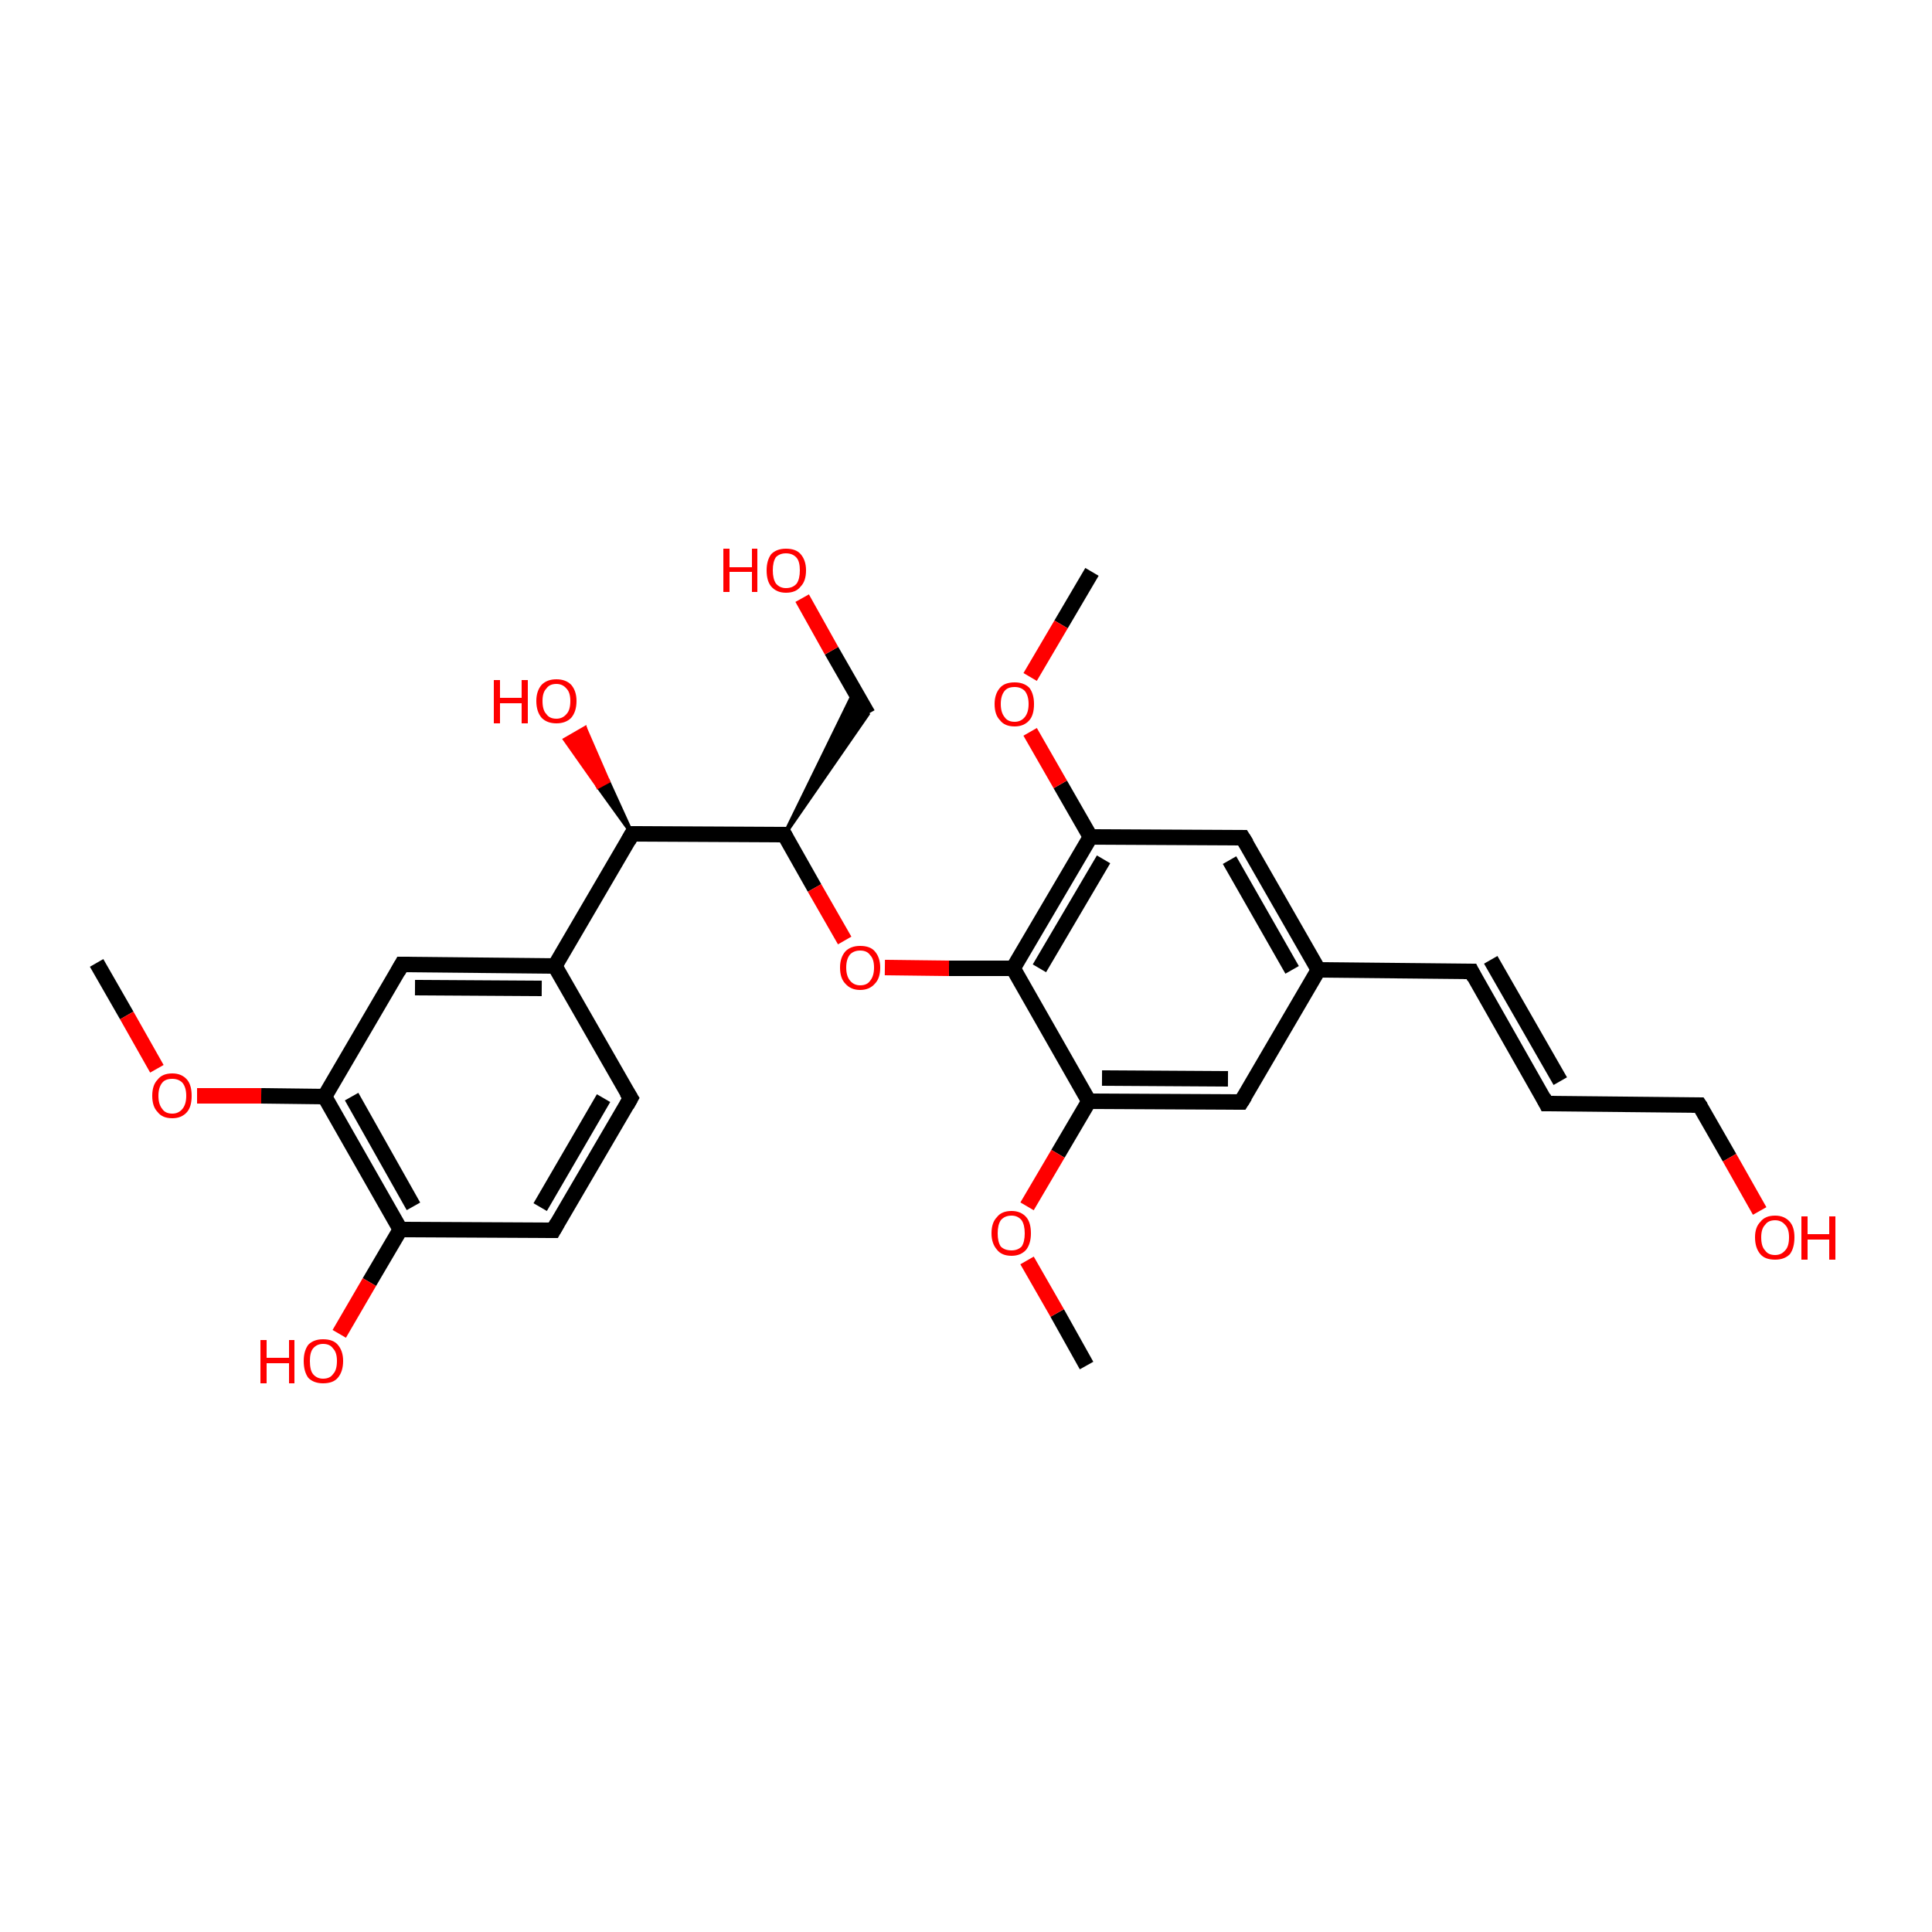 <?xml version='1.0' encoding='iso-8859-1'?>
<svg version='1.1' baseProfile='full'
              xmlns='http://www.w3.org/2000/svg'
                      xmlns:rdkit='http://www.rdkit.org/xml'
                      xmlns:xlink='http://www.w3.org/1999/xlink'
                  xml:space='preserve'
width='250px' height='250px' viewBox='0 0 250 250'>
<!-- END OF HEADER -->
<rect style='opacity:1.0;fill:#FFFFFF;stroke:none' width='250.0' height='250.0' x='0.0' y='0.0'> </rect>
<path class='bond-0 atom-0 atom-25' d='M 12.5,124.6 L 16.4,131.4' style='fill:none;fill-rule:evenodd;stroke:#000000;stroke-width:2.0px;stroke-linecap:butt;stroke-linejoin:miter;stroke-opacity:1' />
<path class='bond-0 atom-0 atom-25' d='M 16.4,131.4 L 20.3,138.3' style='fill:none;fill-rule:evenodd;stroke:#FF0000;stroke-width:2.0px;stroke-linecap:butt;stroke-linejoin:miter;stroke-opacity:1' />
<path class='bond-1 atom-1 atom-26' d='M 141.3,74.0 L 137.3,80.8' style='fill:none;fill-rule:evenodd;stroke:#000000;stroke-width:2.0px;stroke-linecap:butt;stroke-linejoin:miter;stroke-opacity:1' />
<path class='bond-1 atom-1 atom-26' d='M 137.3,80.8 L 133.3,87.6' style='fill:none;fill-rule:evenodd;stroke:#FF0000;stroke-width:2.0px;stroke-linecap:butt;stroke-linejoin:miter;stroke-opacity:1' />
<path class='bond-2 atom-2 atom-27' d='M 140.6,176.7 L 136.8,169.9' style='fill:none;fill-rule:evenodd;stroke:#000000;stroke-width:2.0px;stroke-linecap:butt;stroke-linejoin:miter;stroke-opacity:1' />
<path class='bond-2 atom-2 atom-27' d='M 136.8,169.9 L 132.9,163.1' style='fill:none;fill-rule:evenodd;stroke:#FF0000;stroke-width:2.0px;stroke-linecap:butt;stroke-linejoin:miter;stroke-opacity:1' />
<path class='bond-3 atom-3 atom-4' d='M 200.1,142.8 L 190.4,125.7' style='fill:none;fill-rule:evenodd;stroke:#000000;stroke-width:2.0px;stroke-linecap:butt;stroke-linejoin:miter;stroke-opacity:1' />
<path class='bond-3 atom-3 atom-4' d='M 201.9,139.9 L 192.9,124.2' style='fill:none;fill-rule:evenodd;stroke:#000000;stroke-width:2.0px;stroke-linecap:butt;stroke-linejoin:miter;stroke-opacity:1' />
<path class='bond-4 atom-3 atom-7' d='M 200.1,142.8 L 219.9,143.0' style='fill:none;fill-rule:evenodd;stroke:#000000;stroke-width:2.0px;stroke-linecap:butt;stroke-linejoin:miter;stroke-opacity:1' />
<path class='bond-5 atom-4 atom-12' d='M 190.4,125.7 L 170.6,125.5' style='fill:none;fill-rule:evenodd;stroke:#000000;stroke-width:2.0px;stroke-linecap:butt;stroke-linejoin:miter;stroke-opacity:1' />
<path class='bond-6 atom-5 atom-6' d='M 81.6,142.1 L 71.6,159.2' style='fill:none;fill-rule:evenodd;stroke:#000000;stroke-width:2.0px;stroke-linecap:butt;stroke-linejoin:miter;stroke-opacity:1' />
<path class='bond-6 atom-5 atom-6' d='M 78.1,142.1 L 69.9,156.2' style='fill:none;fill-rule:evenodd;stroke:#000000;stroke-width:2.0px;stroke-linecap:butt;stroke-linejoin:miter;stroke-opacity:1' />
<path class='bond-7 atom-5 atom-13' d='M 81.6,142.1 L 71.8,125.0' style='fill:none;fill-rule:evenodd;stroke:#000000;stroke-width:2.0px;stroke-linecap:butt;stroke-linejoin:miter;stroke-opacity:1' />
<path class='bond-8 atom-6 atom-14' d='M 71.6,159.2 L 51.8,159.1' style='fill:none;fill-rule:evenodd;stroke:#000000;stroke-width:2.0px;stroke-linecap:butt;stroke-linejoin:miter;stroke-opacity:1' />
<path class='bond-9 atom-7 atom-21' d='M 219.9,143.0 L 223.8,149.8' style='fill:none;fill-rule:evenodd;stroke:#000000;stroke-width:2.0px;stroke-linecap:butt;stroke-linejoin:miter;stroke-opacity:1' />
<path class='bond-9 atom-7 atom-21' d='M 223.8,149.8 L 227.7,156.7' style='fill:none;fill-rule:evenodd;stroke:#FF0000;stroke-width:2.0px;stroke-linecap:butt;stroke-linejoin:miter;stroke-opacity:1' />
<path class='bond-10 atom-8 atom-12' d='M 160.8,108.4 L 170.6,125.5' style='fill:none;fill-rule:evenodd;stroke:#000000;stroke-width:2.0px;stroke-linecap:butt;stroke-linejoin:miter;stroke-opacity:1' />
<path class='bond-10 atom-8 atom-12' d='M 159.1,111.3 L 167.2,125.5' style='fill:none;fill-rule:evenodd;stroke:#000000;stroke-width:2.0px;stroke-linecap:butt;stroke-linejoin:miter;stroke-opacity:1' />
<path class='bond-11 atom-8 atom-16' d='M 160.8,108.4 L 141.1,108.3' style='fill:none;fill-rule:evenodd;stroke:#000000;stroke-width:2.0px;stroke-linecap:butt;stroke-linejoin:miter;stroke-opacity:1' />
<path class='bond-12 atom-9 atom-12' d='M 160.6,142.6 L 170.6,125.5' style='fill:none;fill-rule:evenodd;stroke:#000000;stroke-width:2.0px;stroke-linecap:butt;stroke-linejoin:miter;stroke-opacity:1' />
<path class='bond-13 atom-9 atom-17' d='M 160.6,142.6 L 140.9,142.5' style='fill:none;fill-rule:evenodd;stroke:#000000;stroke-width:2.0px;stroke-linecap:butt;stroke-linejoin:miter;stroke-opacity:1' />
<path class='bond-13 atom-9 atom-17' d='M 158.9,139.6 L 142.6,139.5' style='fill:none;fill-rule:evenodd;stroke:#000000;stroke-width:2.0px;stroke-linecap:butt;stroke-linejoin:miter;stroke-opacity:1' />
<path class='bond-14 atom-10 atom-13' d='M 52.0,124.8 L 71.8,125.0' style='fill:none;fill-rule:evenodd;stroke:#000000;stroke-width:2.0px;stroke-linecap:butt;stroke-linejoin:miter;stroke-opacity:1' />
<path class='bond-14 atom-10 atom-13' d='M 53.7,127.8 L 70.1,127.9' style='fill:none;fill-rule:evenodd;stroke:#000000;stroke-width:2.0px;stroke-linecap:butt;stroke-linejoin:miter;stroke-opacity:1' />
<path class='bond-15 atom-10 atom-15' d='M 52.0,124.8 L 42.0,141.9' style='fill:none;fill-rule:evenodd;stroke:#000000;stroke-width:2.0px;stroke-linecap:butt;stroke-linejoin:miter;stroke-opacity:1' />
<path class='bond-16 atom-18 atom-11' d='M 101.5,108.0 L 110.6,89.4 L 112.3,92.4 Z' style='fill:#000000;fill-rule:evenodd;fill-opacity:1;stroke:#000000;stroke-width:0.5px;stroke-linecap:butt;stroke-linejoin:miter;stroke-opacity:1;' />
<path class='bond-17 atom-11 atom-22' d='M 112.3,92.4 L 107.6,84.2' style='fill:none;fill-rule:evenodd;stroke:#000000;stroke-width:2.0px;stroke-linecap:butt;stroke-linejoin:miter;stroke-opacity:1' />
<path class='bond-17 atom-11 atom-22' d='M 107.6,84.2 L 103.8,77.4' style='fill:none;fill-rule:evenodd;stroke:#FF0000;stroke-width:2.0px;stroke-linecap:butt;stroke-linejoin:miter;stroke-opacity:1' />
<path class='bond-18 atom-13 atom-19' d='M 71.8,125.0 L 81.8,107.9' style='fill:none;fill-rule:evenodd;stroke:#000000;stroke-width:2.0px;stroke-linecap:butt;stroke-linejoin:miter;stroke-opacity:1' />
<path class='bond-19 atom-14 atom-15' d='M 51.8,159.1 L 42.0,141.9' style='fill:none;fill-rule:evenodd;stroke:#000000;stroke-width:2.0px;stroke-linecap:butt;stroke-linejoin:miter;stroke-opacity:1' />
<path class='bond-19 atom-14 atom-15' d='M 53.5,156.1 L 45.5,141.9' style='fill:none;fill-rule:evenodd;stroke:#000000;stroke-width:2.0px;stroke-linecap:butt;stroke-linejoin:miter;stroke-opacity:1' />
<path class='bond-20 atom-14 atom-23' d='M 51.8,159.1 L 47.8,165.9' style='fill:none;fill-rule:evenodd;stroke:#000000;stroke-width:2.0px;stroke-linecap:butt;stroke-linejoin:miter;stroke-opacity:1' />
<path class='bond-20 atom-14 atom-23' d='M 47.8,165.9 L 43.9,172.6' style='fill:none;fill-rule:evenodd;stroke:#FF0000;stroke-width:2.0px;stroke-linecap:butt;stroke-linejoin:miter;stroke-opacity:1' />
<path class='bond-21 atom-15 atom-25' d='M 42.0,141.9 L 33.8,141.8' style='fill:none;fill-rule:evenodd;stroke:#000000;stroke-width:2.0px;stroke-linecap:butt;stroke-linejoin:miter;stroke-opacity:1' />
<path class='bond-21 atom-15 atom-25' d='M 33.8,141.8 L 25.5,141.8' style='fill:none;fill-rule:evenodd;stroke:#FF0000;stroke-width:2.0px;stroke-linecap:butt;stroke-linejoin:miter;stroke-opacity:1' />
<path class='bond-22 atom-16 atom-20' d='M 141.1,108.3 L 131.1,125.3' style='fill:none;fill-rule:evenodd;stroke:#000000;stroke-width:2.0px;stroke-linecap:butt;stroke-linejoin:miter;stroke-opacity:1' />
<path class='bond-22 atom-16 atom-20' d='M 142.8,111.2 L 134.5,125.3' style='fill:none;fill-rule:evenodd;stroke:#000000;stroke-width:2.0px;stroke-linecap:butt;stroke-linejoin:miter;stroke-opacity:1' />
<path class='bond-23 atom-16 atom-26' d='M 141.1,108.3 L 137.2,101.5' style='fill:none;fill-rule:evenodd;stroke:#000000;stroke-width:2.0px;stroke-linecap:butt;stroke-linejoin:miter;stroke-opacity:1' />
<path class='bond-23 atom-16 atom-26' d='M 137.2,101.5 L 133.3,94.7' style='fill:none;fill-rule:evenodd;stroke:#FF0000;stroke-width:2.0px;stroke-linecap:butt;stroke-linejoin:miter;stroke-opacity:1' />
<path class='bond-24 atom-17 atom-20' d='M 140.9,142.5 L 131.1,125.3' style='fill:none;fill-rule:evenodd;stroke:#000000;stroke-width:2.0px;stroke-linecap:butt;stroke-linejoin:miter;stroke-opacity:1' />
<path class='bond-25 atom-17 atom-27' d='M 140.9,142.5 L 136.9,149.3' style='fill:none;fill-rule:evenodd;stroke:#000000;stroke-width:2.0px;stroke-linecap:butt;stroke-linejoin:miter;stroke-opacity:1' />
<path class='bond-25 atom-17 atom-27' d='M 136.9,149.3 L 132.9,156.1' style='fill:none;fill-rule:evenodd;stroke:#FF0000;stroke-width:2.0px;stroke-linecap:butt;stroke-linejoin:miter;stroke-opacity:1' />
<path class='bond-26 atom-18 atom-19' d='M 101.5,108.0 L 81.8,107.9' style='fill:none;fill-rule:evenodd;stroke:#000000;stroke-width:2.0px;stroke-linecap:butt;stroke-linejoin:miter;stroke-opacity:1' />
<path class='bond-27 atom-18 atom-28' d='M 101.5,108.0 L 105.4,114.9' style='fill:none;fill-rule:evenodd;stroke:#000000;stroke-width:2.0px;stroke-linecap:butt;stroke-linejoin:miter;stroke-opacity:1' />
<path class='bond-27 atom-18 atom-28' d='M 105.4,114.9 L 109.3,121.7' style='fill:none;fill-rule:evenodd;stroke:#FF0000;stroke-width:2.0px;stroke-linecap:butt;stroke-linejoin:miter;stroke-opacity:1' />
<path class='bond-28 atom-19 atom-24' d='M 81.8,107.9 L 77.4,101.8 L 78.7,101.1 Z' style='fill:#000000;fill-rule:evenodd;fill-opacity:1;stroke:#000000;stroke-width:0.5px;stroke-linecap:butt;stroke-linejoin:miter;stroke-opacity:1;' />
<path class='bond-28 atom-19 atom-24' d='M 77.4,101.8 L 75.7,94.2 L 73.1,95.7 Z' style='fill:#FF0000;fill-rule:evenodd;fill-opacity:1;stroke:#FF0000;stroke-width:0.5px;stroke-linecap:butt;stroke-linejoin:miter;stroke-opacity:1;' />
<path class='bond-28 atom-19 atom-24' d='M 77.4,101.8 L 78.7,101.1 L 75.7,94.2 Z' style='fill:#FF0000;fill-rule:evenodd;fill-opacity:1;stroke:#FF0000;stroke-width:0.5px;stroke-linecap:butt;stroke-linejoin:miter;stroke-opacity:1;' />
<path class='bond-29 atom-20 atom-28' d='M 131.1,125.3 L 122.8,125.3' style='fill:none;fill-rule:evenodd;stroke:#000000;stroke-width:2.0px;stroke-linecap:butt;stroke-linejoin:miter;stroke-opacity:1' />
<path class='bond-29 atom-20 atom-28' d='M 122.8,125.3 L 114.5,125.2' style='fill:none;fill-rule:evenodd;stroke:#FF0000;stroke-width:2.0px;stroke-linecap:butt;stroke-linejoin:miter;stroke-opacity:1' />
<path d='M 199.7,142.0 L 200.1,142.8 L 201.1,142.8' style='fill:none;stroke:#000000;stroke-width:2.0px;stroke-linecap:butt;stroke-linejoin:miter;stroke-opacity:1;' />
<path d='M 190.8,126.5 L 190.4,125.7 L 189.4,125.7' style='fill:none;stroke:#000000;stroke-width:2.0px;stroke-linecap:butt;stroke-linejoin:miter;stroke-opacity:1;' />
<path d='M 81.1,143.0 L 81.6,142.1 L 81.1,141.3' style='fill:none;stroke:#000000;stroke-width:2.0px;stroke-linecap:butt;stroke-linejoin:miter;stroke-opacity:1;' />
<path d='M 72.1,158.3 L 71.6,159.2 L 70.6,159.2' style='fill:none;stroke:#000000;stroke-width:2.0px;stroke-linecap:butt;stroke-linejoin:miter;stroke-opacity:1;' />
<path d='M 218.9,143.0 L 219.9,143.0 L 220.1,143.3' style='fill:none;stroke:#000000;stroke-width:2.0px;stroke-linecap:butt;stroke-linejoin:miter;stroke-opacity:1;' />
<path d='M 161.3,109.2 L 160.8,108.4 L 159.8,108.4' style='fill:none;stroke:#000000;stroke-width:2.0px;stroke-linecap:butt;stroke-linejoin:miter;stroke-opacity:1;' />
<path d='M 161.1,141.8 L 160.6,142.6 L 159.6,142.6' style='fill:none;stroke:#000000;stroke-width:2.0px;stroke-linecap:butt;stroke-linejoin:miter;stroke-opacity:1;' />
<path d='M 53.0,124.8 L 52.0,124.8 L 51.5,125.7' style='fill:none;stroke:#000000;stroke-width:2.0px;stroke-linecap:butt;stroke-linejoin:miter;stroke-opacity:1;' />
<path d='M 100.5,108.0 L 101.5,108.0 L 101.7,108.4' style='fill:none;stroke:#000000;stroke-width:2.0px;stroke-linecap:butt;stroke-linejoin:miter;stroke-opacity:1;' />
<path d='M 81.3,108.8 L 81.8,107.9 L 82.8,107.9' style='fill:none;stroke:#000000;stroke-width:2.0px;stroke-linecap:butt;stroke-linejoin:miter;stroke-opacity:1;' />
<path class='atom-21' d='M 227.1 160.1
Q 227.1 158.8, 227.8 158.1
Q 228.4 157.3, 229.7 157.3
Q 230.9 157.3, 231.6 158.1
Q 232.2 158.8, 232.2 160.1
Q 232.2 161.5, 231.6 162.3
Q 230.9 163.0, 229.7 163.0
Q 228.4 163.0, 227.8 162.3
Q 227.1 161.5, 227.1 160.1
M 229.7 162.4
Q 230.5 162.4, 231.0 161.8
Q 231.5 161.3, 231.5 160.1
Q 231.5 159.0, 231.0 158.5
Q 230.5 157.9, 229.7 157.9
Q 228.8 157.9, 228.4 158.5
Q 227.9 159.0, 227.9 160.1
Q 227.9 161.3, 228.4 161.8
Q 228.8 162.4, 229.7 162.4
' fill='#FF0000'/>
<path class='atom-21' d='M 233.1 157.4
L 233.9 157.4
L 233.9 159.7
L 236.7 159.7
L 236.7 157.4
L 237.5 157.4
L 237.5 163.0
L 236.7 163.0
L 236.7 160.4
L 233.9 160.4
L 233.9 163.0
L 233.1 163.0
L 233.1 157.4
' fill='#FF0000'/>
<path class='atom-22' d='M 93.6 71.0
L 94.4 71.0
L 94.4 73.4
L 97.3 73.4
L 97.3 71.0
L 98.0 71.0
L 98.0 76.6
L 97.3 76.6
L 97.3 74.0
L 94.4 74.0
L 94.4 76.6
L 93.6 76.6
L 93.6 71.0
' fill='#FF0000'/>
<path class='atom-22' d='M 99.2 73.8
Q 99.2 72.5, 99.8 71.7
Q 100.5 71.0, 101.7 71.0
Q 103.0 71.0, 103.6 71.7
Q 104.3 72.5, 104.3 73.8
Q 104.3 75.2, 103.6 75.9
Q 103.0 76.7, 101.7 76.7
Q 100.5 76.7, 99.8 75.9
Q 99.2 75.2, 99.2 73.8
M 101.7 76.1
Q 102.6 76.1, 103.1 75.5
Q 103.5 74.9, 103.5 73.8
Q 103.5 72.7, 103.1 72.2
Q 102.6 71.6, 101.7 71.6
Q 100.9 71.6, 100.4 72.1
Q 100.0 72.7, 100.0 73.8
Q 100.0 74.9, 100.4 75.5
Q 100.9 76.1, 101.7 76.1
' fill='#FF0000'/>
<path class='atom-23' d='M 33.7 173.4
L 34.5 173.4
L 34.5 175.7
L 37.4 175.7
L 37.4 173.4
L 38.1 173.4
L 38.1 179.0
L 37.4 179.0
L 37.4 176.4
L 34.5 176.4
L 34.5 179.0
L 33.7 179.0
L 33.7 173.4
' fill='#FF0000'/>
<path class='atom-23' d='M 39.3 176.1
Q 39.3 174.8, 39.9 174.0
Q 40.6 173.3, 41.8 173.3
Q 43.1 173.3, 43.7 174.0
Q 44.4 174.8, 44.4 176.1
Q 44.4 177.5, 43.7 178.3
Q 43.1 179.0, 41.8 179.0
Q 40.6 179.0, 39.9 178.3
Q 39.3 177.5, 39.3 176.1
M 41.8 178.4
Q 42.7 178.4, 43.1 177.8
Q 43.6 177.3, 43.6 176.1
Q 43.6 175.0, 43.1 174.5
Q 42.7 173.9, 41.8 173.9
Q 41.0 173.9, 40.5 174.5
Q 40.1 175.0, 40.1 176.1
Q 40.1 177.3, 40.5 177.8
Q 41.0 178.4, 41.8 178.4
' fill='#FF0000'/>
<path class='atom-24' d='M 63.9 88.0
L 64.7 88.0
L 64.7 90.3
L 67.5 90.3
L 67.5 88.0
L 68.3 88.0
L 68.3 93.6
L 67.5 93.6
L 67.5 91.0
L 64.7 91.0
L 64.7 93.6
L 63.9 93.6
L 63.9 88.0
' fill='#FF0000'/>
<path class='atom-24' d='M 69.4 90.7
Q 69.4 89.4, 70.1 88.6
Q 70.8 87.9, 72.0 87.9
Q 73.2 87.9, 73.9 88.6
Q 74.6 89.4, 74.6 90.7
Q 74.6 92.1, 73.9 92.9
Q 73.2 93.6, 72.0 93.6
Q 70.8 93.6, 70.1 92.9
Q 69.4 92.1, 69.4 90.7
M 72.0 93.0
Q 72.8 93.0, 73.3 92.4
Q 73.8 91.9, 73.8 90.7
Q 73.8 89.6, 73.3 89.1
Q 72.8 88.5, 72.0 88.5
Q 71.1 88.5, 70.7 89.1
Q 70.2 89.6, 70.2 90.7
Q 70.2 91.9, 70.7 92.4
Q 71.1 93.0, 72.0 93.0
' fill='#FF0000'/>
<path class='atom-25' d='M 19.7 141.8
Q 19.7 140.4, 20.4 139.7
Q 21.0 138.9, 22.3 138.9
Q 23.5 138.9, 24.2 139.7
Q 24.8 140.4, 24.8 141.8
Q 24.8 143.2, 24.2 143.9
Q 23.5 144.7, 22.3 144.7
Q 21.0 144.7, 20.4 143.9
Q 19.7 143.2, 19.7 141.8
M 22.3 144.1
Q 23.1 144.1, 23.6 143.5
Q 24.1 142.9, 24.1 141.8
Q 24.1 140.7, 23.6 140.1
Q 23.1 139.6, 22.3 139.6
Q 21.4 139.6, 21.0 140.1
Q 20.5 140.7, 20.5 141.8
Q 20.5 142.9, 21.0 143.5
Q 21.4 144.1, 22.3 144.1
' fill='#FF0000'/>
<path class='atom-26' d='M 128.7 91.1
Q 128.7 89.8, 129.4 89.0
Q 130.0 88.3, 131.3 88.3
Q 132.5 88.3, 133.2 89.0
Q 133.8 89.8, 133.8 91.1
Q 133.8 92.5, 133.2 93.2
Q 132.5 94.0, 131.3 94.0
Q 130.0 94.0, 129.4 93.2
Q 128.7 92.5, 128.7 91.1
M 131.3 93.4
Q 132.1 93.4, 132.6 92.8
Q 133.1 92.2, 133.1 91.1
Q 133.1 90.0, 132.6 89.4
Q 132.1 88.9, 131.3 88.9
Q 130.4 88.9, 130.0 89.4
Q 129.5 90.0, 129.5 91.1
Q 129.5 92.2, 130.0 92.8
Q 130.4 93.4, 131.3 93.4
' fill='#FF0000'/>
<path class='atom-27' d='M 128.3 159.6
Q 128.3 158.2, 129.0 157.5
Q 129.6 156.7, 130.9 156.7
Q 132.1 156.7, 132.8 157.5
Q 133.4 158.2, 133.4 159.6
Q 133.4 160.9, 132.8 161.7
Q 132.1 162.5, 130.9 162.5
Q 129.6 162.5, 129.0 161.7
Q 128.3 160.9, 128.3 159.6
M 130.9 161.8
Q 131.7 161.8, 132.2 161.3
Q 132.6 160.7, 132.6 159.6
Q 132.6 158.5, 132.2 157.9
Q 131.7 157.3, 130.9 157.3
Q 130.0 157.3, 129.5 157.9
Q 129.1 158.5, 129.1 159.6
Q 129.1 160.7, 129.5 161.3
Q 130.0 161.8, 130.9 161.8
' fill='#FF0000'/>
<path class='atom-28' d='M 108.7 125.2
Q 108.7 123.9, 109.4 123.1
Q 110.1 122.4, 111.3 122.4
Q 112.6 122.4, 113.2 123.1
Q 113.9 123.9, 113.9 125.2
Q 113.9 126.6, 113.2 127.3
Q 112.5 128.1, 111.3 128.1
Q 110.1 128.1, 109.4 127.3
Q 108.7 126.6, 108.7 125.2
M 111.3 127.5
Q 112.2 127.5, 112.6 126.9
Q 113.1 126.3, 113.1 125.2
Q 113.1 124.1, 112.6 123.6
Q 112.2 123.0, 111.3 123.0
Q 110.5 123.0, 110.0 123.5
Q 109.5 124.1, 109.5 125.2
Q 109.5 126.3, 110.0 126.9
Q 110.5 127.5, 111.3 127.5
' fill='#FF0000'/>
</svg>
